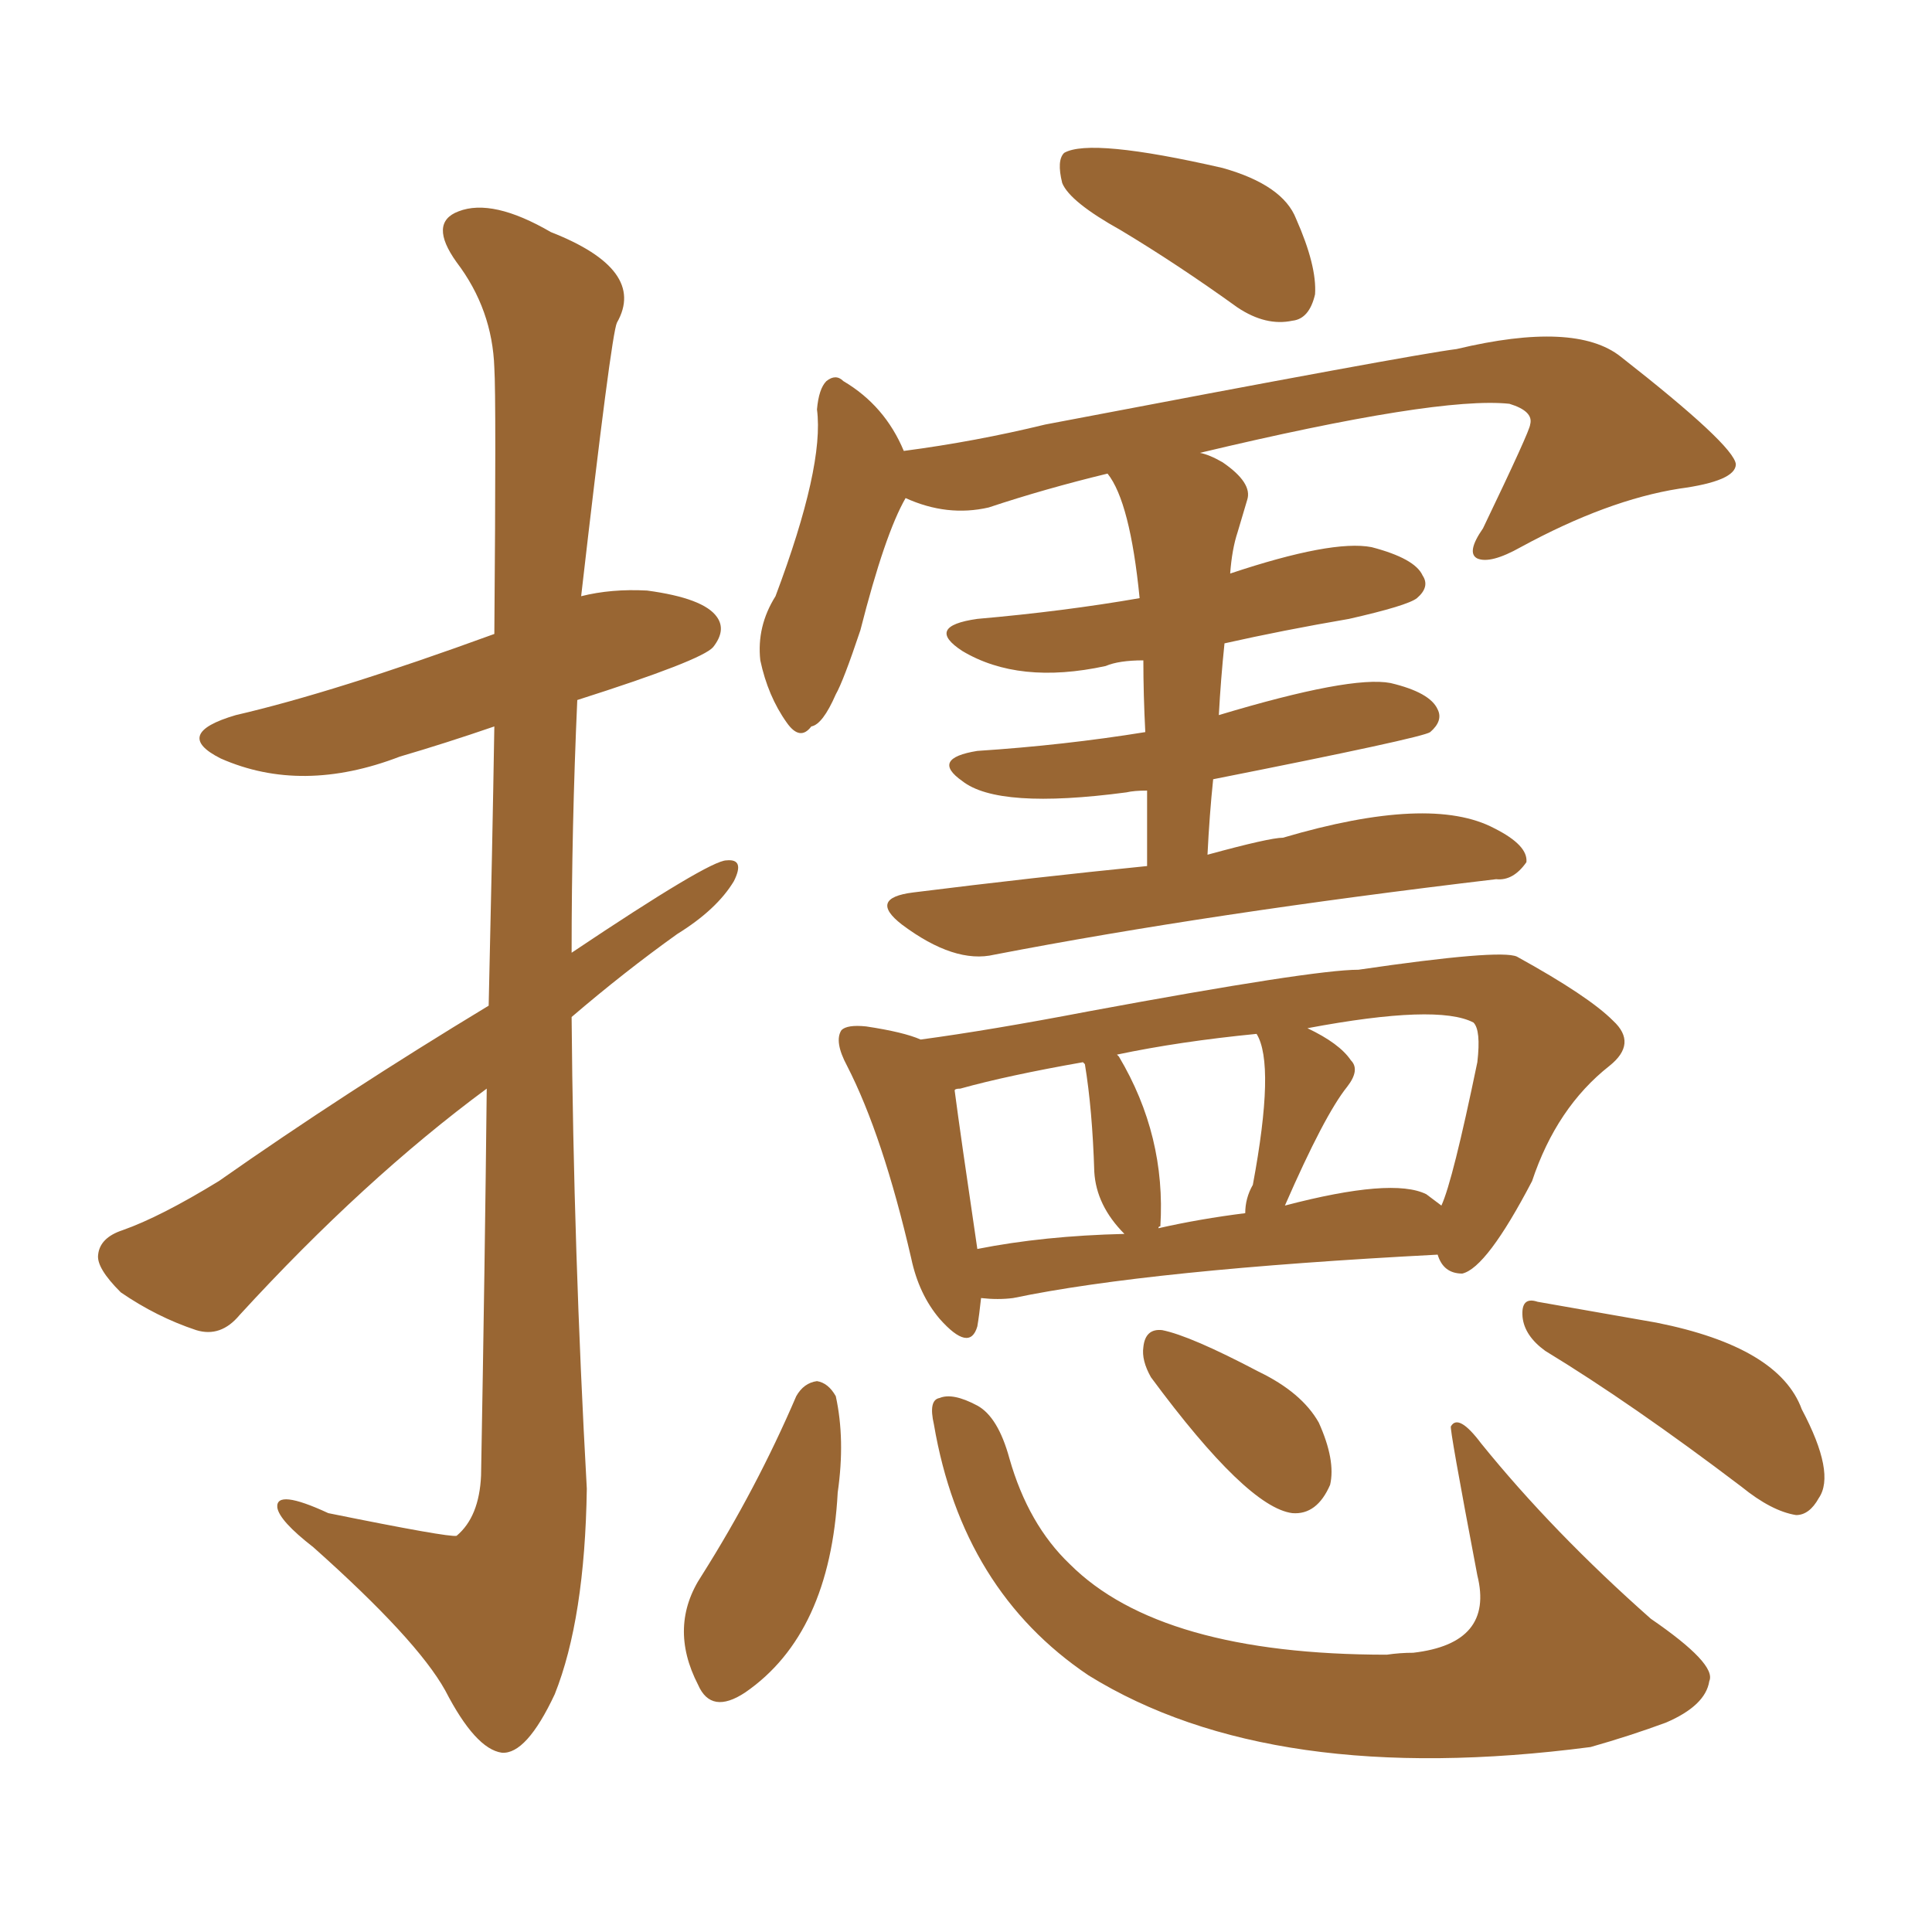 <svg xmlns="http://www.w3.org/2000/svg" xmlns:xlink="http://www.w3.org/1999/xlink" width="150" height="150"><path fill="#996633" padding="10" d="M37.94 78.08L37.94 78.08Q38.23 65.63 38.38 56.40L38.38 56.40Q34.57 57.71 31.05 58.74L31.05 58.74Q23.44 61.67 17.14 58.89L17.14 58.89Q13.33 56.98 18.31 55.52L18.31 55.52Q25.93 53.76 38.38 49.22L38.38 49.22Q38.53 30.91 38.38 28.56L38.38 28.56Q38.23 24.02 35.45 20.36L35.45 20.36Q33.25 17.29 35.60 16.41L35.60 16.41Q38.23 15.38 42.77 18.02L42.77 18.02Q50.24 20.95 47.90 25.05L47.90 25.05Q47.46 25.93 45.12 46.29L45.12 46.29Q47.46 45.70 50.24 45.85L50.24 45.85Q54.64 46.44 55.66 47.90L55.66 47.90Q56.40 48.93 55.37 50.24L55.37 50.24Q54.49 51.27 44.82 54.35L44.82 54.35Q44.38 64.16 44.38 73.97L44.38 73.97Q55.08 66.80 56.40 66.80L56.40 66.80Q57.86 66.65 56.98 68.41L56.98 68.41Q55.66 70.61 52.59 72.51L52.59 72.51Q48.49 75.44 44.38 78.96L44.38 78.96Q44.53 97.12 45.56 115.58L45.56 115.58Q45.41 125.68 43.07 131.54L43.07 131.54Q40.87 136.23 38.96 136.08L38.96 136.08Q36.91 135.79 34.57 131.25L34.57 131.25Q32.37 127.29 24.32 120.12L24.32 120.12Q21.68 118.07 21.53 117.04L21.53 117.04Q21.39 115.58 25.49 117.48L25.49 117.48Q34.86 119.38 35.45 119.24L35.45 119.24Q37.21 117.77 37.35 114.55L37.35 114.55Q37.65 97.85 37.79 84.52L37.79 84.52Q28.27 91.55 18.60 102.10L18.60 102.10Q17.14 103.86 15.23 103.27L15.23 103.27Q12.16 102.25 9.38 100.34L9.38 100.34Q7.47 98.44 7.62 97.41L7.62 97.41Q7.76 96.09 9.52 95.51L9.52 95.51Q12.45 94.48 16.99 91.70L16.99 91.70Q26.81 84.81 37.94 78.08ZM87.01 17.87L87.01 17.87Q83.06 15.67 82.47 14.21L82.47 14.21Q82.03 12.45 82.62 11.87L82.62 11.87Q84.67 10.69 94.92 13.04L94.92 13.04Q99.61 14.36 100.63 16.99L100.63 16.99Q102.25 20.65 102.10 22.85L102.10 22.85Q101.66 24.76 100.34 24.90L100.34 24.90Q98.29 25.34 96.09 23.88L96.09 23.88Q91.41 20.51 87.01 17.87ZM89.06 67.24L89.06 67.24Q89.06 64.16 89.06 61.38L89.06 61.38Q88.04 61.38 87.45 61.52L87.45 61.52Q77.49 62.84 74.71 60.64L74.71 60.64Q72.22 58.89 75.88 58.30L75.88 58.30Q82.62 57.86 88.92 56.84L88.92 56.84Q88.77 53.91 88.77 51.27L88.77 51.27Q86.87 51.27 85.84 51.71L85.84 51.71Q79.10 53.17 74.71 50.54L74.71 50.54Q71.78 48.63 75.88 48.05L75.88 48.05Q82.62 47.46 88.48 46.44L88.48 46.44Q87.74 38.96 85.99 36.77L85.99 36.77Q81.15 37.94 76.76 39.40L76.76 39.40Q73.54 40.14 70.31 38.67L70.31 38.67Q68.70 41.46 66.80 48.93L66.80 48.93Q65.48 52.88 64.89 53.91L64.89 53.91Q63.87 56.25 62.99 56.40L62.99 56.40Q62.11 57.57 61.08 56.10L61.08 56.10Q59.62 54.05 59.03 51.27L59.03 51.27Q58.74 48.63 60.21 46.29L60.21 46.29Q64.01 36.18 63.43 31.79L63.43 31.79Q63.57 30.18 64.16 29.59L64.16 29.59Q64.89 29.00 65.48 29.59L65.48 29.59Q68.70 31.49 70.17 35.01L70.17 35.01Q75.73 34.28 81.15 32.96L81.15 32.96Q109.57 27.54 113.09 27.10L113.09 27.10Q122.31 24.90 125.83 27.69L125.83 27.69Q134.62 34.57 134.77 36.04L134.77 36.04Q134.77 37.35 130.37 37.94L130.37 37.94Q124.80 38.82 118.07 42.48L118.07 42.48Q115.72 43.80 114.70 43.36L114.70 43.36Q113.82 42.92 115.14 41.02L115.14 41.02Q118.80 33.40 118.80 32.96L118.80 32.96Q119.09 31.93 117.19 31.35L117.19 31.35Q111.62 30.76 93.16 35.16L93.16 35.16Q93.90 35.30 94.92 35.89L94.92 35.89Q97.27 37.50 96.83 38.82L96.83 38.82Q96.53 39.84 96.09 41.31L96.09 41.31Q95.65 42.63 95.51 44.53L95.51 44.53Q103.42 41.89 106.49 42.48L106.49 42.48Q109.86 43.36 110.45 44.68L110.45 44.68Q111.04 45.56 110.01 46.44L110.01 46.44Q109.28 47.02 104.74 48.05L104.74 48.05Q99.61 48.93 95.07 49.95L95.07 49.95Q94.78 52.73 94.63 55.52L94.63 55.52Q104.88 52.44 107.96 53.03L107.96 53.03Q111.04 53.76 111.62 55.08L111.62 55.08Q112.06 55.96 111.04 56.84L111.04 56.84Q110.45 57.28 94.19 60.50L94.19 60.50Q93.90 63.28 93.75 66.36L93.75 66.36Q98.58 65.04 99.61 65.04L99.61 65.04Q111.04 61.67 116.02 64.31L116.02 64.31Q118.65 65.63 118.51 66.94L118.51 66.94Q117.48 68.41 116.16 68.26L116.16 68.26Q93.90 70.90 77.20 74.12L77.20 74.12Q74.12 74.85 70.02 71.78L70.02 71.78Q67.38 69.73 70.90 69.29L70.90 69.29Q80.27 68.12 89.06 67.24ZM76.17 100.78L76.17 100.78Q76.03 102.10 75.88 102.98L75.88 102.98Q75.29 105.03 72.95 102.39L72.95 102.39Q71.34 100.49 70.75 97.71L70.75 97.71Q68.55 88.18 65.77 82.76L65.77 82.76Q64.75 80.86 65.33 79.98L65.33 79.98Q65.77 79.54 67.24 79.69L67.24 79.69Q70.17 80.13 71.48 80.71L71.48 80.71Q76.90 79.98 84.52 78.52L84.52 78.52Q101.95 75.29 105.47 75.29L105.47 75.29Q116.46 73.68 117.77 74.27L117.77 74.27Q123.34 77.34 125.24 79.25L125.24 79.25Q127.15 81.01 124.95 82.76L124.95 82.76Q120.85 85.99 118.95 91.70L118.95 91.70Q115.43 98.44 113.53 98.88L113.53 98.88Q112.06 98.88 111.62 97.41L111.62 97.41Q89.21 98.58 78.66 100.78L78.66 100.78Q77.49 100.93 76.17 100.78ZM110.74 92.72L110.74 92.72Q111.33 93.16 111.91 93.60L111.91 93.60Q112.79 91.70 114.70 82.47L114.70 82.47Q114.99 79.98 114.40 79.39L114.40 79.39Q111.62 77.93 101.51 79.83L101.51 79.83Q104.00 81.01 104.88 82.32L104.88 82.32Q105.62 83.06 104.59 84.38L104.59 84.38Q102.83 86.57 99.76 93.60L99.76 93.60Q108.11 91.41 110.74 92.72ZM89.94 95.36L89.94 95.36Q93.16 94.63 96.68 94.19L96.68 94.19Q96.68 93.02 97.27 91.99L97.27 91.99Q99.02 82.62 97.56 80.27L97.56 80.27Q91.55 80.86 86.72 81.88L86.72 81.88Q86.72 81.88 86.87 82.03L86.87 82.03Q90.53 88.18 90.09 95.21L90.09 95.21Q89.94 95.21 89.94 95.36ZM75.88 96.97L75.88 96.97Q81.01 95.95 87.30 95.80L87.30 95.80Q85.11 93.60 84.96 90.97L84.96 90.97Q84.81 86.13 84.23 82.62L84.23 82.62Q84.08 82.47 84.08 82.47L84.08 82.47Q78.22 83.50 74.56 84.52L74.56 84.52Q74.12 84.52 74.12 84.67L74.12 84.67Q74.56 88.04 75.88 96.97ZM61.82 108.40L61.82 108.40Q62.40 107.37 63.43 107.23L63.43 107.23Q64.31 107.37 64.89 108.40L64.89 108.40Q65.63 111.77 65.04 115.87L65.04 115.87Q64.45 126.86 57.86 131.40L57.86 131.40Q55.22 133.15 54.20 130.81L54.20 130.81Q51.86 126.27 54.49 122.31L54.49 122.31Q58.74 115.58 61.82 108.40ZM72.51 110.60L72.51 110.60Q72.07 108.69 72.95 108.54L72.95 108.54Q73.97 108.11 75.88 109.13L75.88 109.13Q77.49 110.01 78.37 113.23L78.37 113.23Q79.83 118.36 83.06 121.44L83.06 121.44Q90.09 128.47 107.67 128.47L107.67 128.47Q108.69 128.32 109.72 128.32L109.72 128.32Q116.02 127.59 114.70 122.31L114.70 122.31Q112.50 110.74 112.65 110.74L112.65 110.74Q113.23 109.72 114.99 112.06L114.99 112.06Q120.56 118.95 128.17 125.68L128.17 125.68Q133.30 129.20 132.71 130.52L132.71 130.52Q132.42 132.42 129.35 133.74L129.35 133.74Q126.56 134.77 123.49 135.64L123.49 135.64Q98.73 138.87 84.52 130.08L84.52 130.08Q74.71 123.49 72.51 110.60ZM89.36 106.93L89.36 106.93Q88.62 105.62 88.77 104.59L88.77 104.59Q88.92 103.13 90.23 103.27L90.23 103.27Q92.43 103.71 97.71 106.49L97.71 106.49Q101.07 108.11 102.39 110.45L102.39 110.45Q103.71 113.38 103.27 115.28L103.27 115.28Q102.25 117.63 100.34 117.48L100.34 117.48Q96.83 117.04 89.36 106.93ZM119.97 104.88L119.97 104.88L119.97 104.88Q118.36 103.71 118.21 102.25L118.21 102.25Q118.07 100.63 119.38 101.07L119.38 101.07Q122.75 101.66 128.61 102.69L128.61 102.69Q138.13 104.59 139.89 109.42L139.89 109.42Q142.53 114.40 141.21 116.31L141.21 116.31Q140.48 117.63 139.45 117.63L139.45 117.63Q137.55 117.33 135.21 115.43L135.21 115.43Q126.71 108.98 119.97 104.88Z"/></svg>